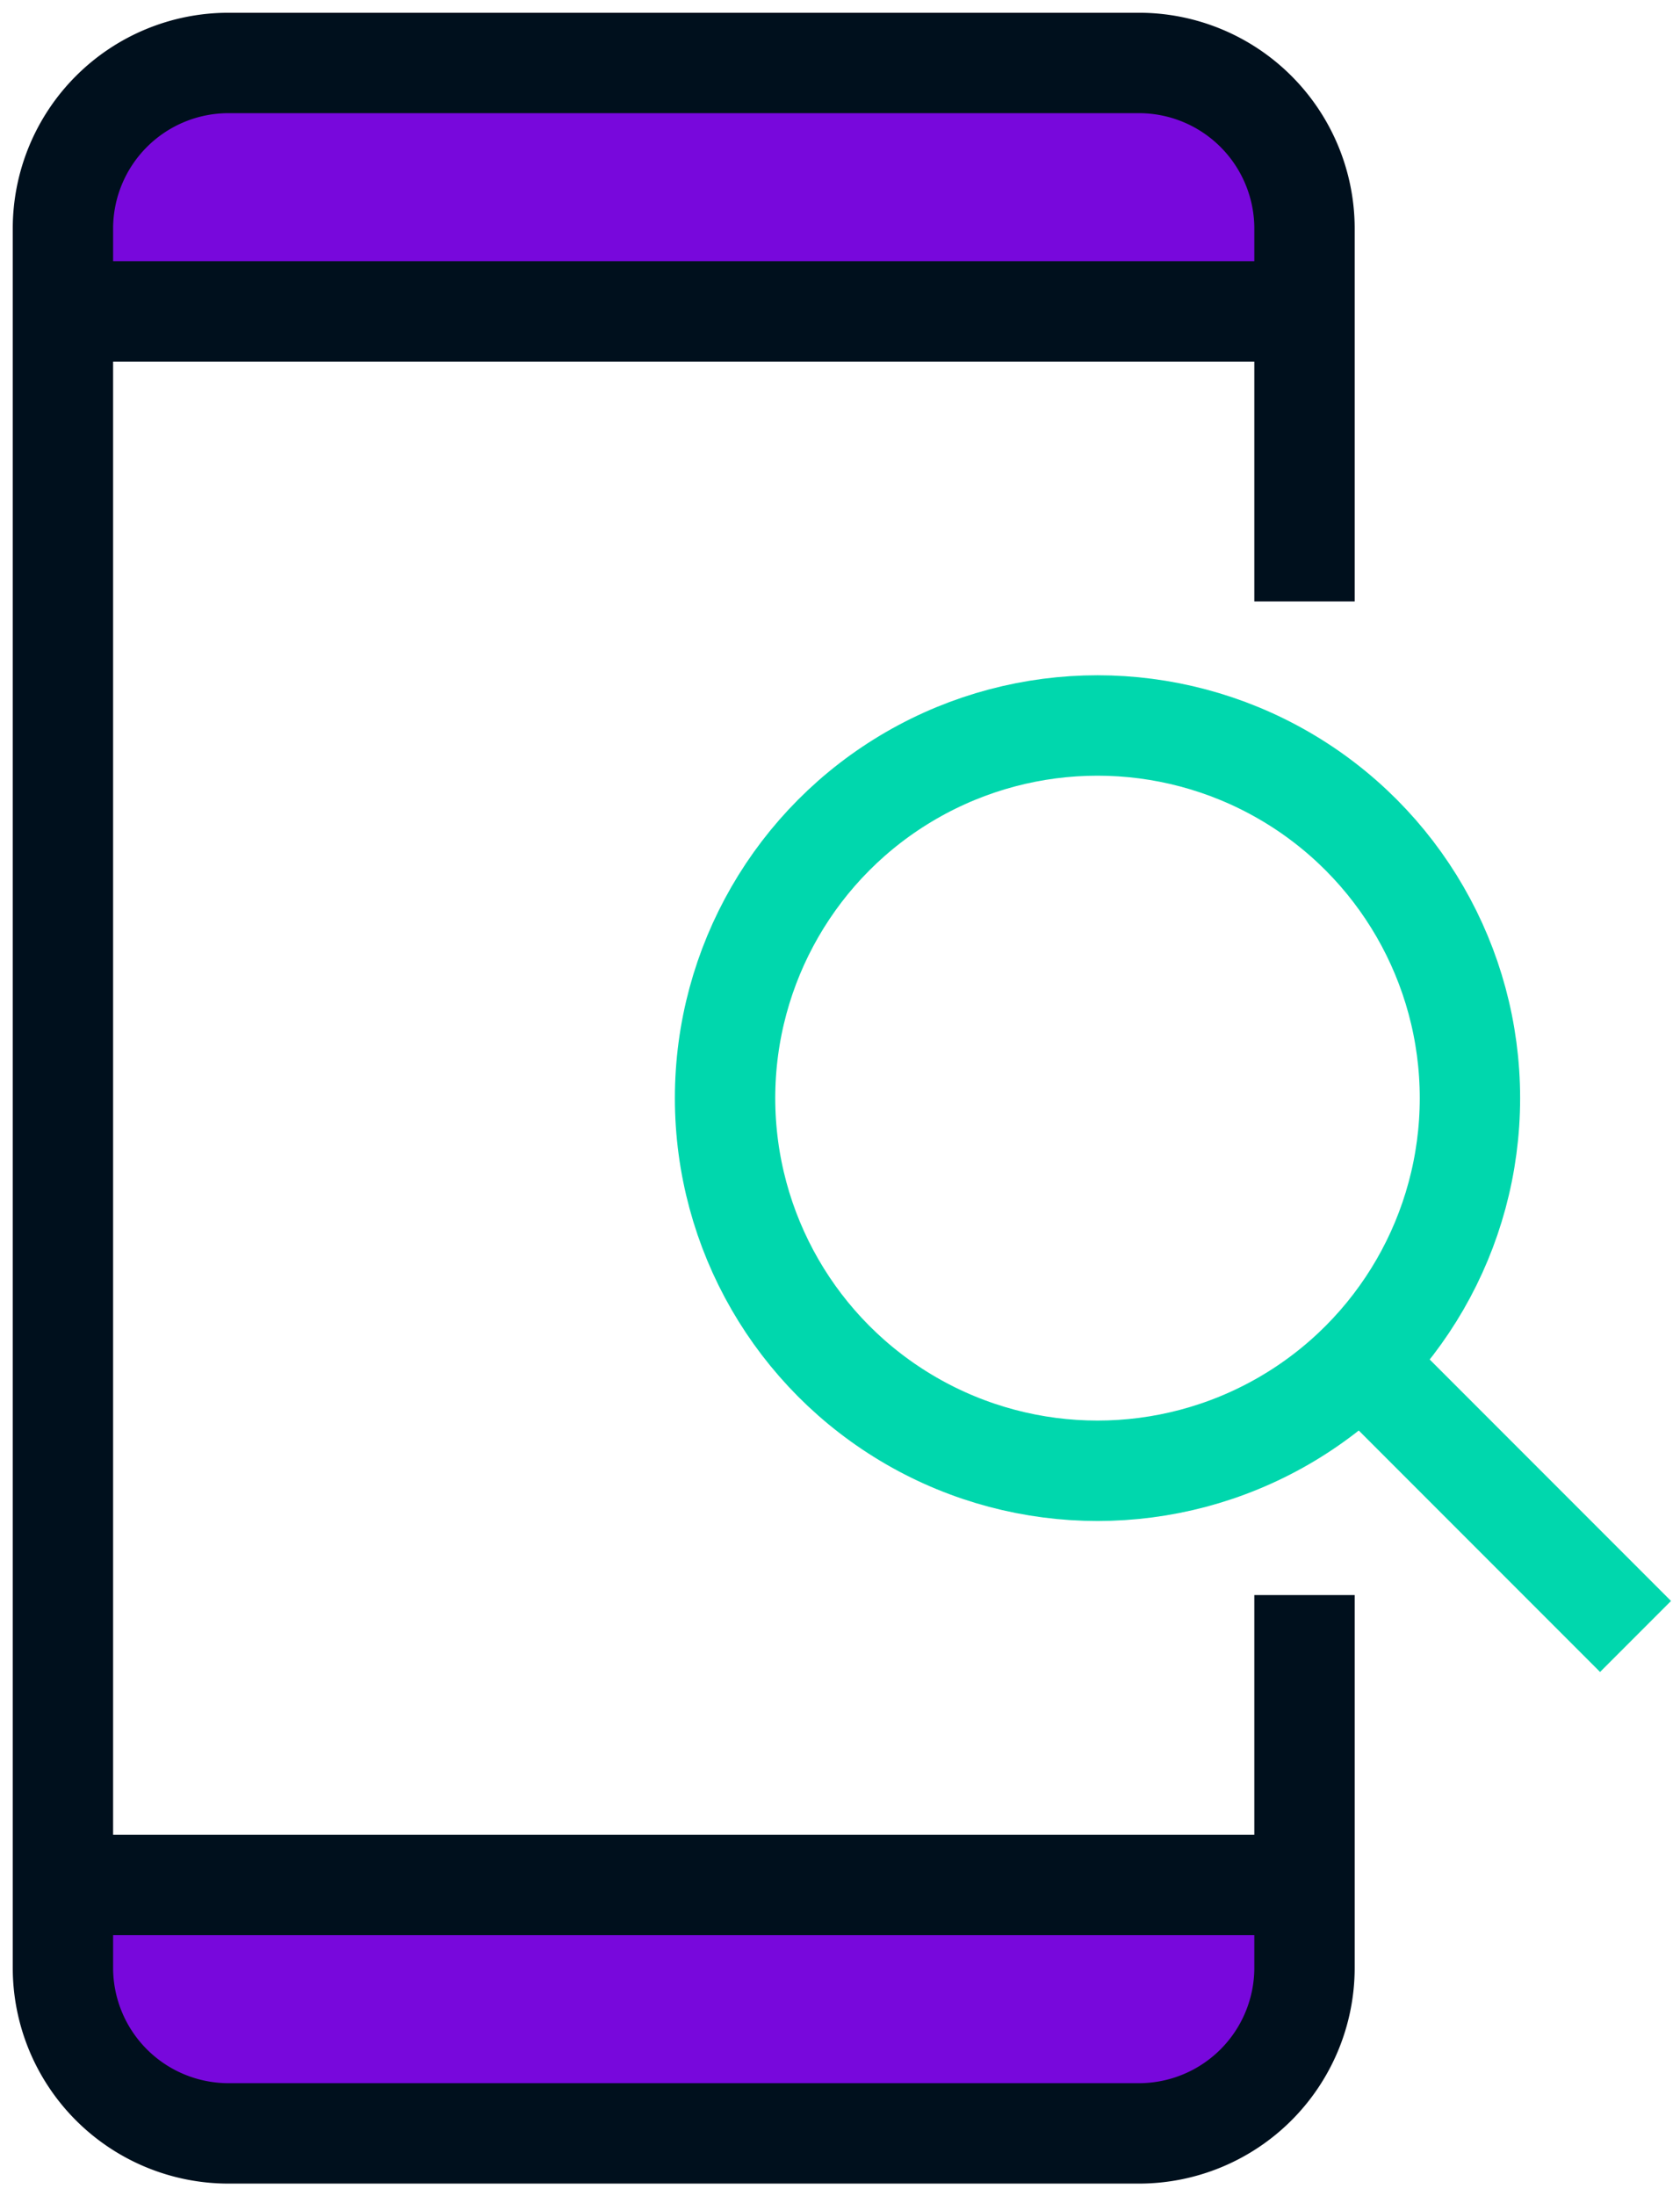 <svg xmlns="http://www.w3.org/2000/svg" xmlns:xlink="http://www.w3.org/1999/xlink" width="33.479" height="43.743" viewBox="0 0 33.479 43.743">
  <defs>
    <clipPath id="clip-path">
      <rect id="Rectangle_4024" data-name="Rectangle 4024" width="33.479" height="43.743" fill="none"/>
    </clipPath>
  </defs>
  <g id="Group_6306" data-name="Group 6306" transform="translate(0 0)">
    <g id="Group_6305" data-name="Group 6305" transform="translate(0 0)" clip-path="url(#clip-path)">
      <path id="Path_5387" data-name="Path 5387" d="M25.2,5.2H1.359V4a2.69,2.69,0,0,1,2.69-2.69h18.46A2.69,2.69,0,0,1,25.2,4Z" transform="translate(0.345 0.332)" fill="#7808dc"/>
      <path id="Path_5388" data-name="Path 5388" d="M1.36,30.461H25.2V31.7a2.652,2.652,0,0,1-2.653,2.651H4.011A2.651,2.651,0,0,1,1.36,31.7Z" transform="translate(0.345 7.724)" fill="#7808dc"/>
      <line id="Line_616" data-name="Line 616" x1="24.742" transform="translate(1.253 6.202)" fill="none" stroke="#00101d" stroke-width="2"/>
      <line id="Line_617" data-name="Line 617" x1="24.742" transform="translate(1.253 37.542)" fill="none" stroke="#00101d" stroke-width="2"/>
      <path id="Path_5389" data-name="Path 5389" d="M25.742,31.514v7.422a3.3,3.3,0,0,1-3.3,3.3H4.3a3.3,3.3,0,0,1-3.3-3.3V4.3A3.3,3.3,0,0,1,4.3,1H22.442a3.3,3.3,0,0,1,3.3,3.3v7.424" transform="translate(0.254 0.254)" fill="none" stroke="#00101d" stroke-width="2"/>
      <circle id="Ellipse_589" data-name="Ellipse 589" cx="7.422" cy="7.422" r="7.422" transform="translate(14.449 14.449)" fill="none" stroke="#00d7ad" stroke-width="2"/>
      <line id="Line_618" data-name="Line 618" x1="5.472" y1="5.472" transform="translate(27.121 27.121)" fill="none" stroke="#00d7ad" stroke-width="2"/>
    </g>
  </g>
</svg>

